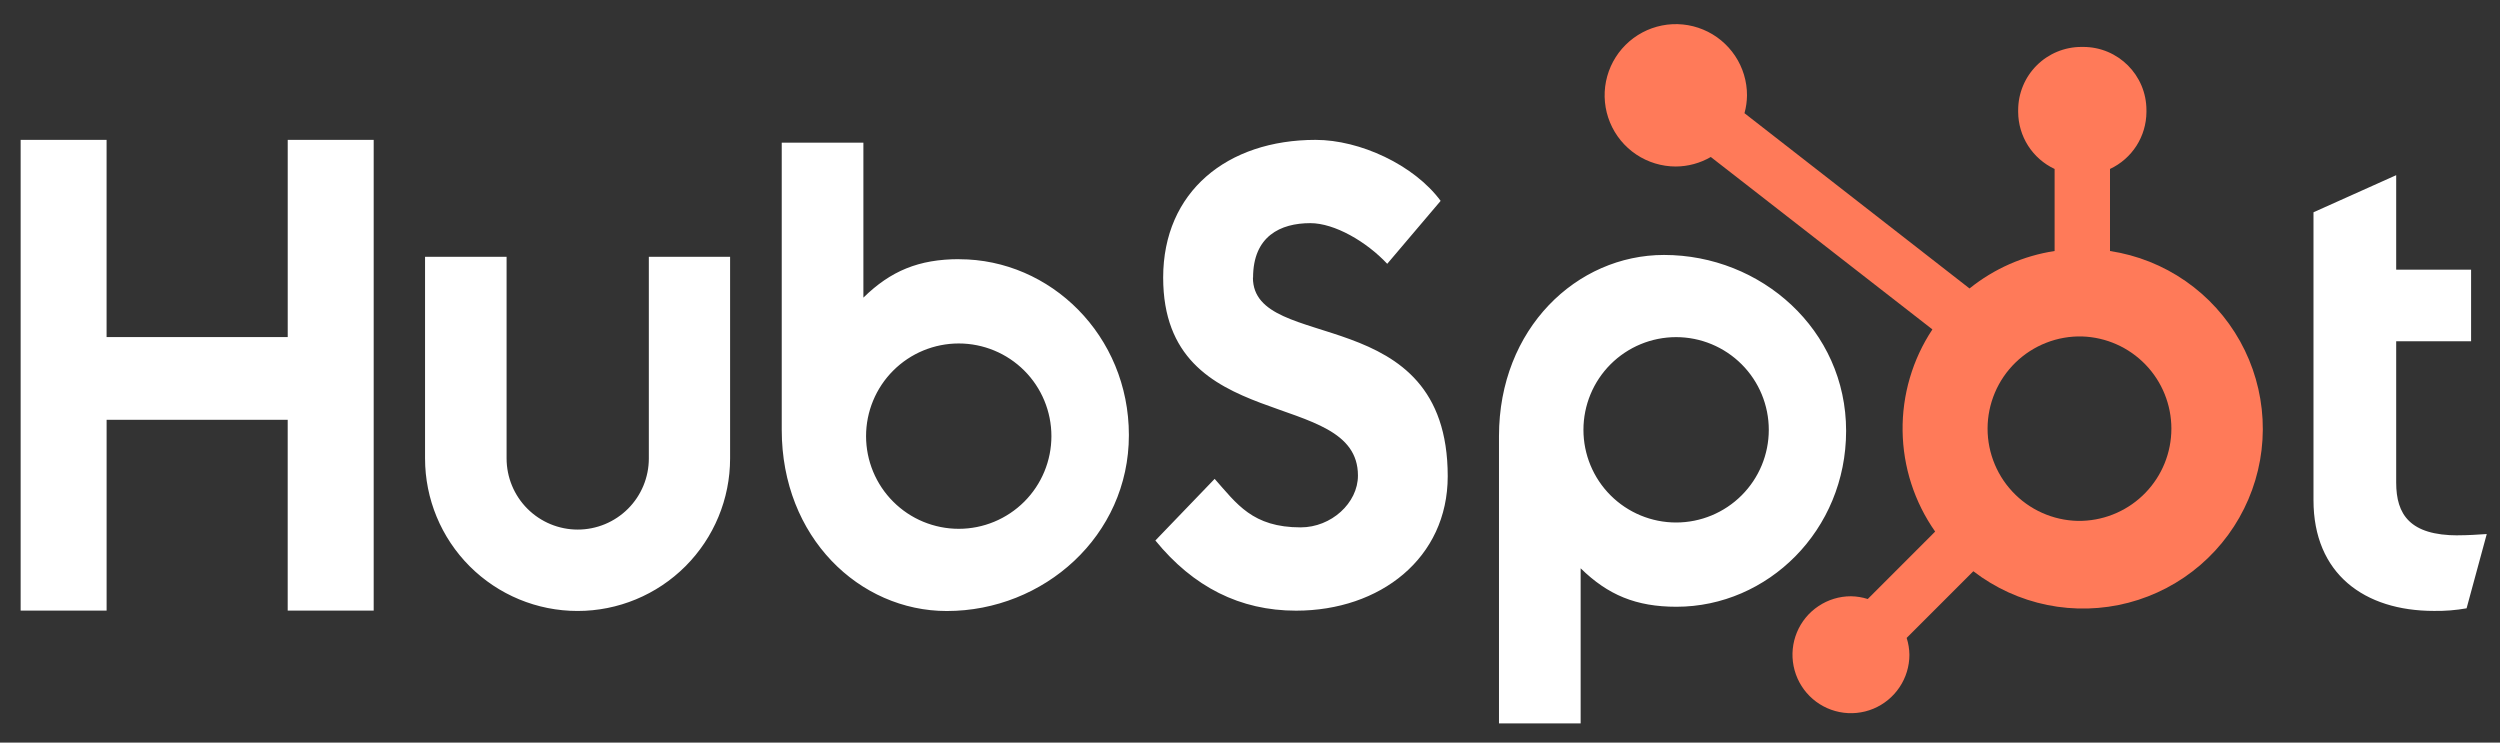 <svg width="101" height="30" viewBox="0 0 101 30" fill="none" xmlns="http://www.w3.org/2000/svg">
<rect x="0" y="0" width="101" height="30" fill="#333333" stroke="none"/>
<path d="M11.624 5.651V13.617H4.306V5.651H0.834V24.667H4.307V16.959H11.623V24.667H15.097V5.651H11.624ZM26.213 18.521C26.213 19.283 25.911 20.014 25.372 20.553C24.833 21.092 24.102 21.395 23.34 21.395C22.578 21.395 21.847 21.092 21.308 20.553C20.769 20.014 20.466 19.283 20.466 18.521V10.375H17.172V18.521C17.172 20.155 17.821 21.722 18.976 22.878C20.132 24.034 21.699 24.683 23.334 24.683C24.968 24.683 26.535 24.034 27.691 22.878C28.846 21.722 29.496 20.155 29.496 18.521V10.375H26.213V18.521ZM50.624 11.215C50.624 9.544 51.728 9.015 52.938 9.015C53.914 9.015 55.201 9.758 56.044 10.658L58.202 8.115C57.124 6.658 54.94 5.651 53.151 5.651C49.577 5.651 46.992 7.745 46.992 11.215C46.992 17.653 54.861 15.61 54.861 19.213C54.861 20.324 53.782 21.306 52.547 21.306C50.599 21.306 49.967 20.354 49.072 19.346L46.677 21.836C48.209 23.716 50.099 24.671 52.361 24.671C55.757 24.671 58.488 22.552 58.488 19.24C58.488 12.093 50.618 14.314 50.618 11.215M99.306 21.629C97.359 21.629 96.806 20.787 96.806 19.497V13.787H99.832V10.894H96.806V7.077L93.465 8.576V20.207C93.465 23.182 95.518 24.681 98.332 24.681C98.774 24.688 99.216 24.653 99.65 24.576L100.465 21.575C100.097 21.601 99.675 21.626 99.306 21.626M38.754 10.47C37.122 10.47 35.983 10.944 34.881 12.024V5.765H31.582V17.366C31.582 21.709 34.722 24.685 38.25 24.685C42.164 24.685 45.607 21.656 45.607 17.579C45.607 13.552 42.438 10.473 38.754 10.473M38.733 21.364C38.242 21.364 37.755 21.267 37.3 21.079C36.846 20.891 36.433 20.615 36.086 20.267C35.738 19.92 35.462 19.507 35.274 19.053C35.086 18.598 34.989 18.111 34.989 17.62C34.989 17.128 35.086 16.641 35.274 16.187C35.462 15.733 35.738 15.32 36.086 14.972C36.433 14.625 36.846 14.349 37.3 14.161C37.755 13.973 38.242 13.876 38.733 13.876C39.726 13.876 40.678 14.27 41.381 14.972C42.083 15.674 42.477 16.627 42.477 17.62C42.477 18.613 42.083 19.565 41.381 20.267C40.678 20.969 39.726 21.364 38.733 21.364ZM74.583 17.406C74.583 13.321 71.148 10.3 67.227 10.3C63.699 10.3 60.559 13.275 60.559 17.618V29.226H63.858V22.959C64.958 24.037 66.099 24.513 67.729 24.513C71.413 24.513 74.583 21.433 74.583 17.406ZM71.459 17.365C71.459 18.358 71.065 19.31 70.362 20.012C69.66 20.714 68.708 21.109 67.715 21.109C66.722 21.109 65.77 20.714 65.067 20.012C64.365 19.31 63.971 18.358 63.971 17.365C63.971 16.372 64.365 15.419 65.067 14.717C65.77 14.015 66.722 13.62 67.715 13.62C68.708 13.62 69.66 14.015 70.362 14.717C71.065 15.419 71.459 16.372 71.459 17.365Z" fill="white"/>
<path d="M85.244 10.141V6.826C85.682 6.621 86.053 6.296 86.314 5.889C86.574 5.481 86.714 5.008 86.716 4.525V4.449C86.716 3.039 85.573 1.896 84.163 1.896H84.087C83.41 1.896 82.761 2.165 82.282 2.643C81.803 3.122 81.534 3.771 81.534 4.449V4.525C81.536 5.008 81.676 5.481 81.936 5.889C82.197 6.296 82.568 6.621 83.006 6.826V10.141C81.747 10.333 80.561 10.855 79.569 11.654L70.477 4.573C70.542 4.339 70.576 4.098 70.579 3.856C70.581 3.287 70.413 2.731 70.098 2.257C69.782 1.784 69.334 1.414 68.809 1.196C68.284 0.977 67.705 0.919 67.147 1.029C66.589 1.139 66.076 1.412 65.673 1.814C65.27 2.215 64.995 2.727 64.883 3.285C64.771 3.843 64.828 4.422 65.044 4.947C65.261 5.473 65.629 5.923 66.102 6.24C66.575 6.557 67.131 6.726 67.7 6.727C68.197 6.725 68.686 6.592 69.116 6.342L78.069 13.308C77.264 14.523 76.845 15.952 76.865 17.409C76.884 18.866 77.343 20.283 78.18 21.476L75.457 24.2C75.237 24.13 75.007 24.092 74.776 24.089C74.309 24.089 73.853 24.228 73.465 24.488C73.076 24.747 72.774 25.116 72.595 25.548C72.417 25.98 72.37 26.454 72.462 26.912C72.553 27.37 72.778 27.791 73.108 28.121C73.438 28.451 73.859 28.676 74.317 28.767C74.775 28.859 75.249 28.812 75.681 28.634C76.113 28.455 76.481 28.152 76.741 27.764C77.001 27.376 77.14 26.92 77.14 26.453C77.137 26.222 77.1 25.992 77.029 25.772L79.723 23.078C80.601 23.754 81.623 24.22 82.709 24.441C83.796 24.661 84.918 24.63 85.991 24.35C87.063 24.069 88.058 23.547 88.897 22.823C89.737 22.099 90.4 21.193 90.835 20.173C91.27 19.154 91.466 18.048 91.408 16.941C91.349 15.834 91.039 14.755 90.499 13.786C89.959 12.818 89.205 11.986 88.294 11.354C87.383 10.722 86.34 10.307 85.244 10.141ZM84.127 21.044C83.629 21.057 83.134 20.971 82.67 20.79C82.206 20.609 81.783 20.337 81.426 19.989C81.069 19.642 80.785 19.227 80.592 18.768C80.398 18.309 80.298 17.816 80.298 17.318C80.298 16.82 80.398 16.327 80.592 15.868C80.785 15.41 81.069 14.994 81.426 14.647C81.783 14.3 82.206 14.028 82.67 13.847C83.134 13.665 83.629 13.579 84.127 13.593C85.092 13.627 86.006 14.034 86.677 14.728C87.348 15.422 87.723 16.35 87.724 17.316C87.724 18.281 87.35 19.209 86.68 19.904C86.01 20.599 85.096 21.007 84.131 21.042" fill="#FF7A59"/>
</svg>
